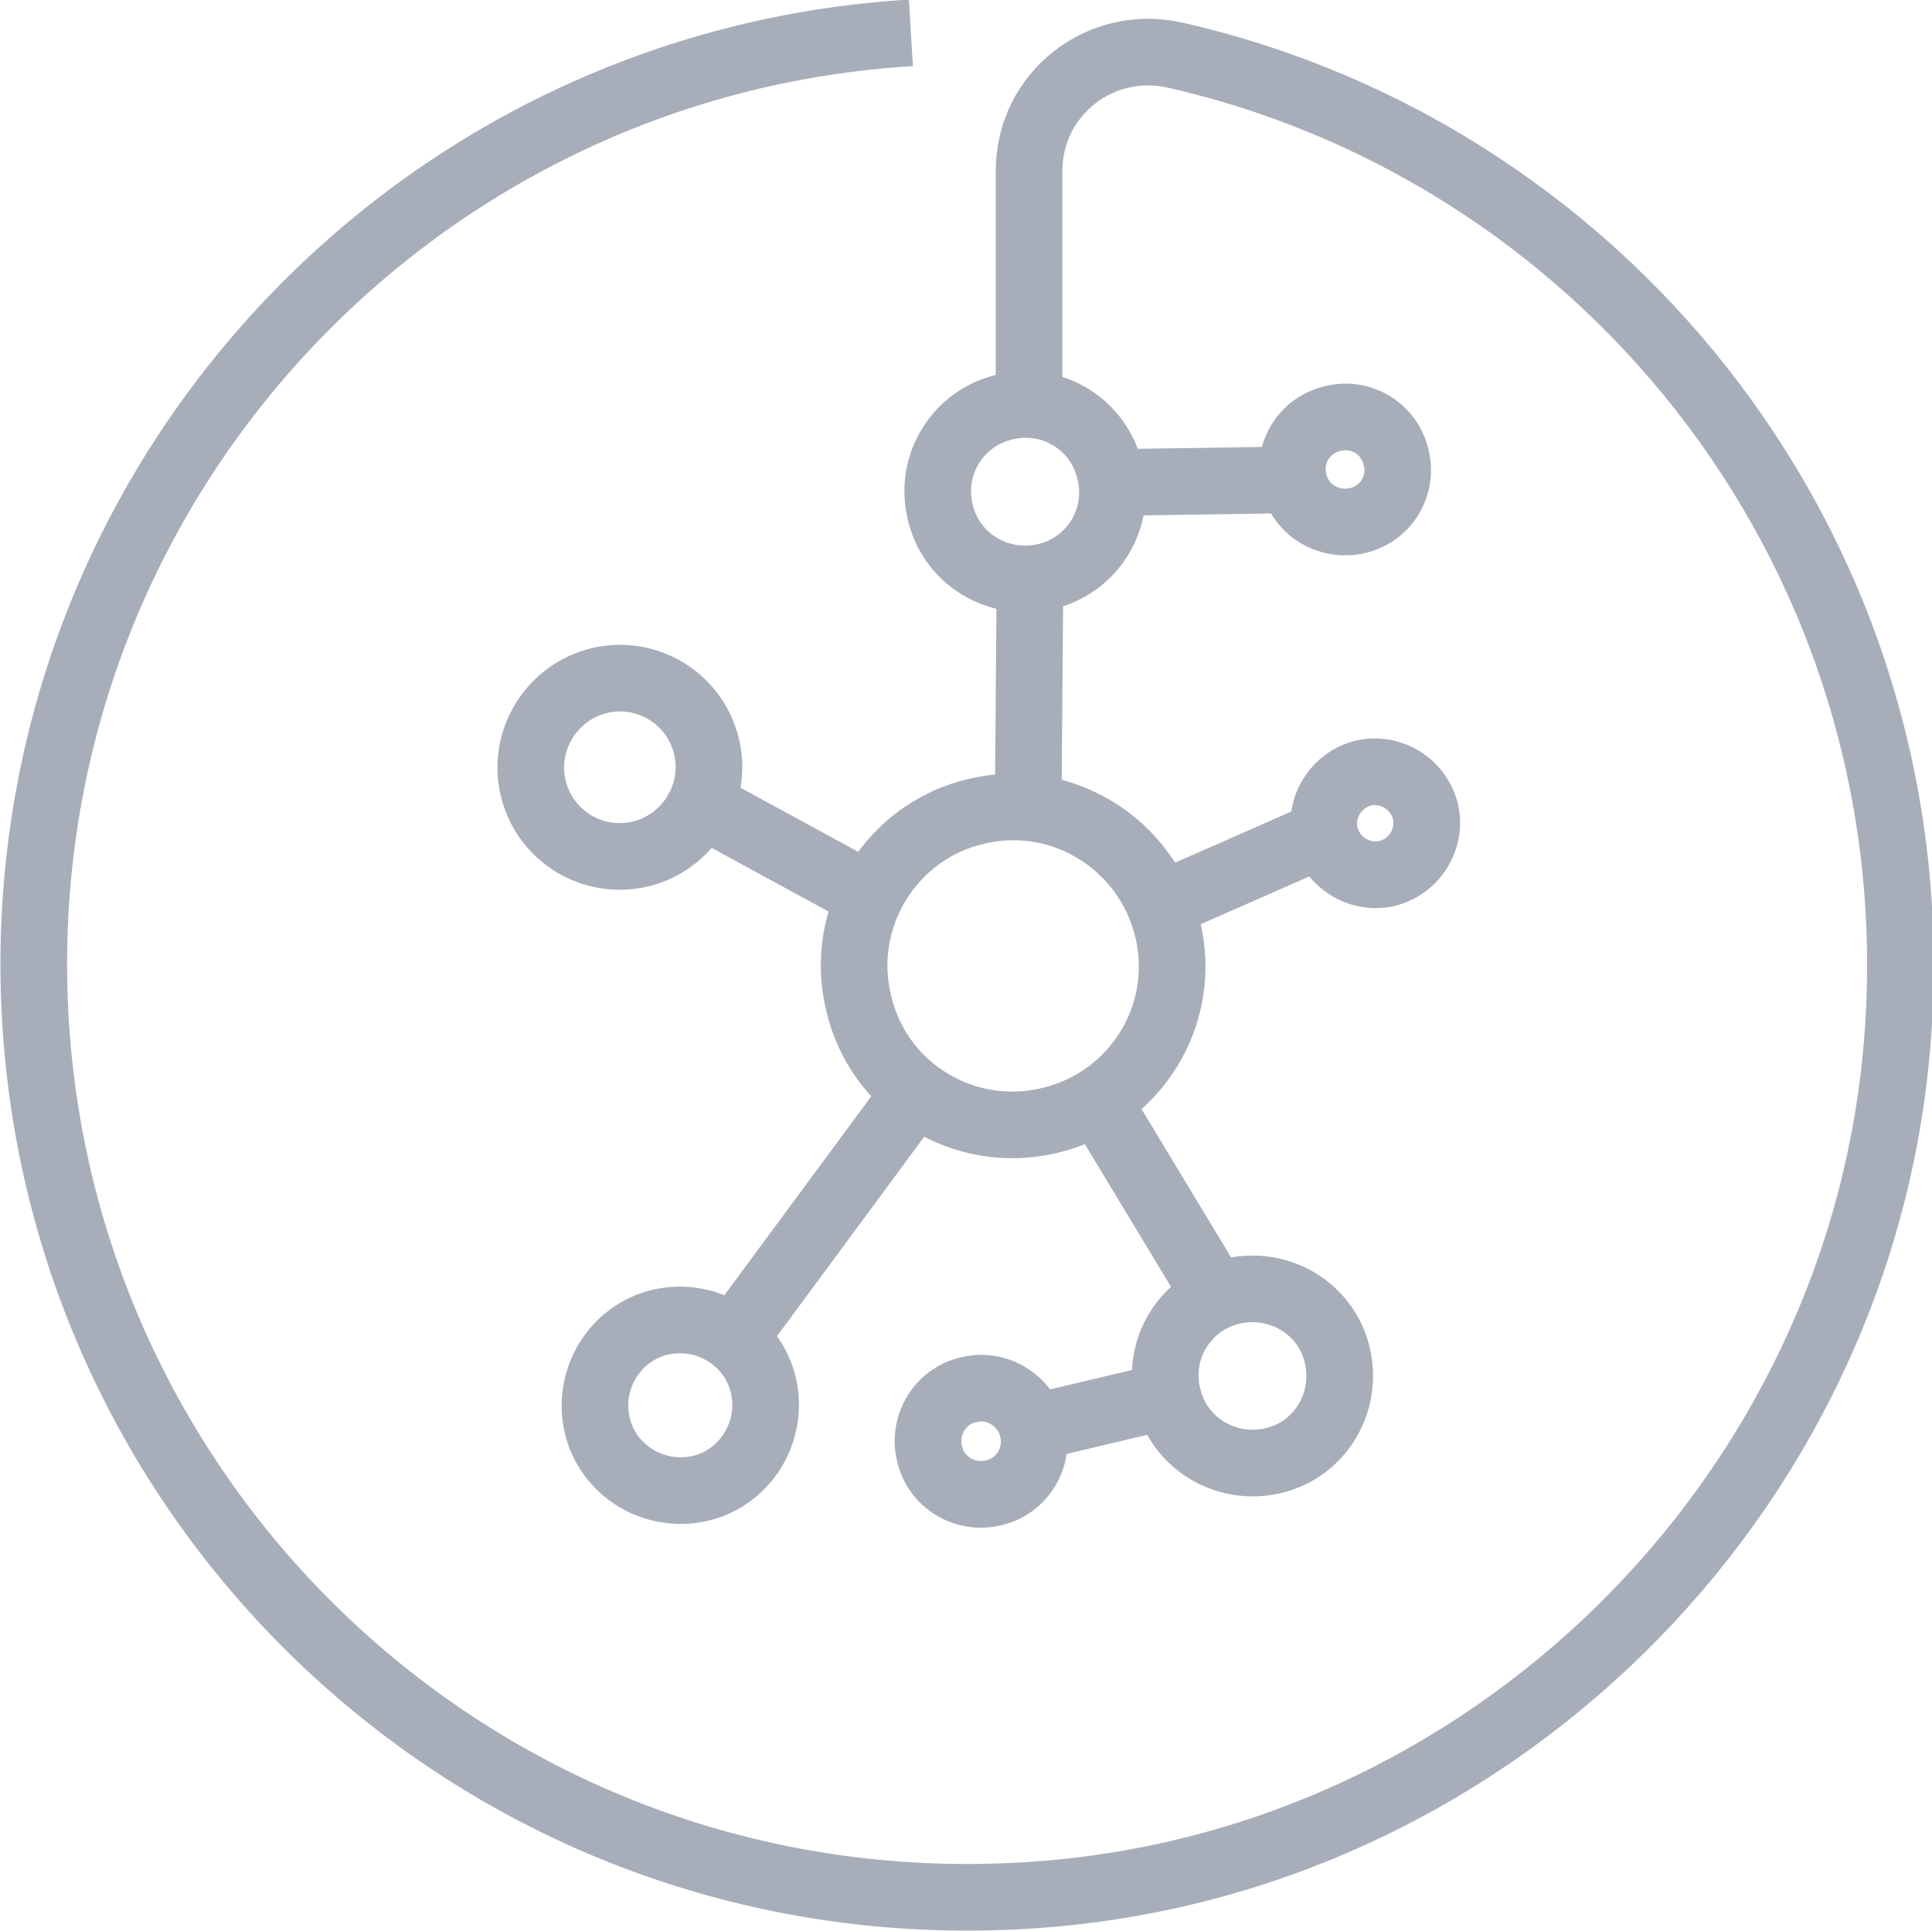 <?xml version="1.0" encoding="UTF-8"?>
<svg id="Layer_2" data-name="Layer 2" xmlns="http://www.w3.org/2000/svg" viewBox="0 0 21.74 21.73">
  <defs>
    <style>
      .cls-1 {
        fill: none;
        stroke: #a7aeba;
        stroke-miterlimit: 10;
        stroke-width: .75px;
      }
    </style>
  </defs>
  <g id="Layer_1-2" data-name="Layer 1">
    <path class="cls-1" d="m12.51,5.43l2.04-.03m-6.68,3.64l1.91,1.04m1.81-3.58l-.02,2.57m1.49,1.12l1.84-.81m-3.29,6.69l1.52-.36m-.79-3.34l1.34,2.22m-3.36-2.32l-2.06,2.79m6.79.2c.12.53-.2,1.06-.73,1.18s-1.06-.2-1.18-.73c-.13-.53.2-1.06.73-1.18.53-.12,1.06.2,1.18.73Zm-3.43.82c.08.32-.12.65-.44.72-.32.08-.65-.12-.72-.44-.08-.32.12-.65.44-.72.32-.08.64.12.72.44Zm-3.03-.49c.12.52-.2,1.04-.71,1.16-.52.12-1.04-.2-1.16-.71-.12-.52.2-1.04.71-1.16.52-.12,1.04.2,1.16.71Zm-.64-7.19c.13.54-.21,1.08-.74,1.21-.54.13-1.08-.2-1.21-.74-.13-.54.21-1.08.74-1.21.54-.13,1.08.2,1.21.74Zm8.09.73c.07.31-.12.62-.43.7-.31.07-.62-.12-.7-.43-.07-.31.12-.62.43-.7.31-.07.62.12.7.43Zm-.33-3.98c.08.32-.12.64-.44.71-.32.07-.64-.12-.71-.44-.08-.32.12-.64.44-.71.32-.08.64.12.71.44Zm-3.22.16c.13.53-.2,1.06-.73,1.18-.53.12-1.06-.2-1.18-.73-.13-.53.2-1.06.73-1.18.53-.13,1.06.2,1.18.73Zm.65,5.15c.23.96-.36,1.92-1.33,2.15-.96.23-1.93-.36-2.15-1.33-.23-.96.37-1.93,1.33-2.15.96-.23,1.92.37,2.15,1.33Zm-1.56-5.9V1.92c0-.86.8-1.49,1.64-1.3,4.94,1.12,8.56,5.73,8.13,11.1-.41,5.14-4.62,9.29-9.78,9.61C5.45,21.72.38,16.88.38,10.85.38,5.27,4.74.7,10.25.37"/>
  </g>
</svg>